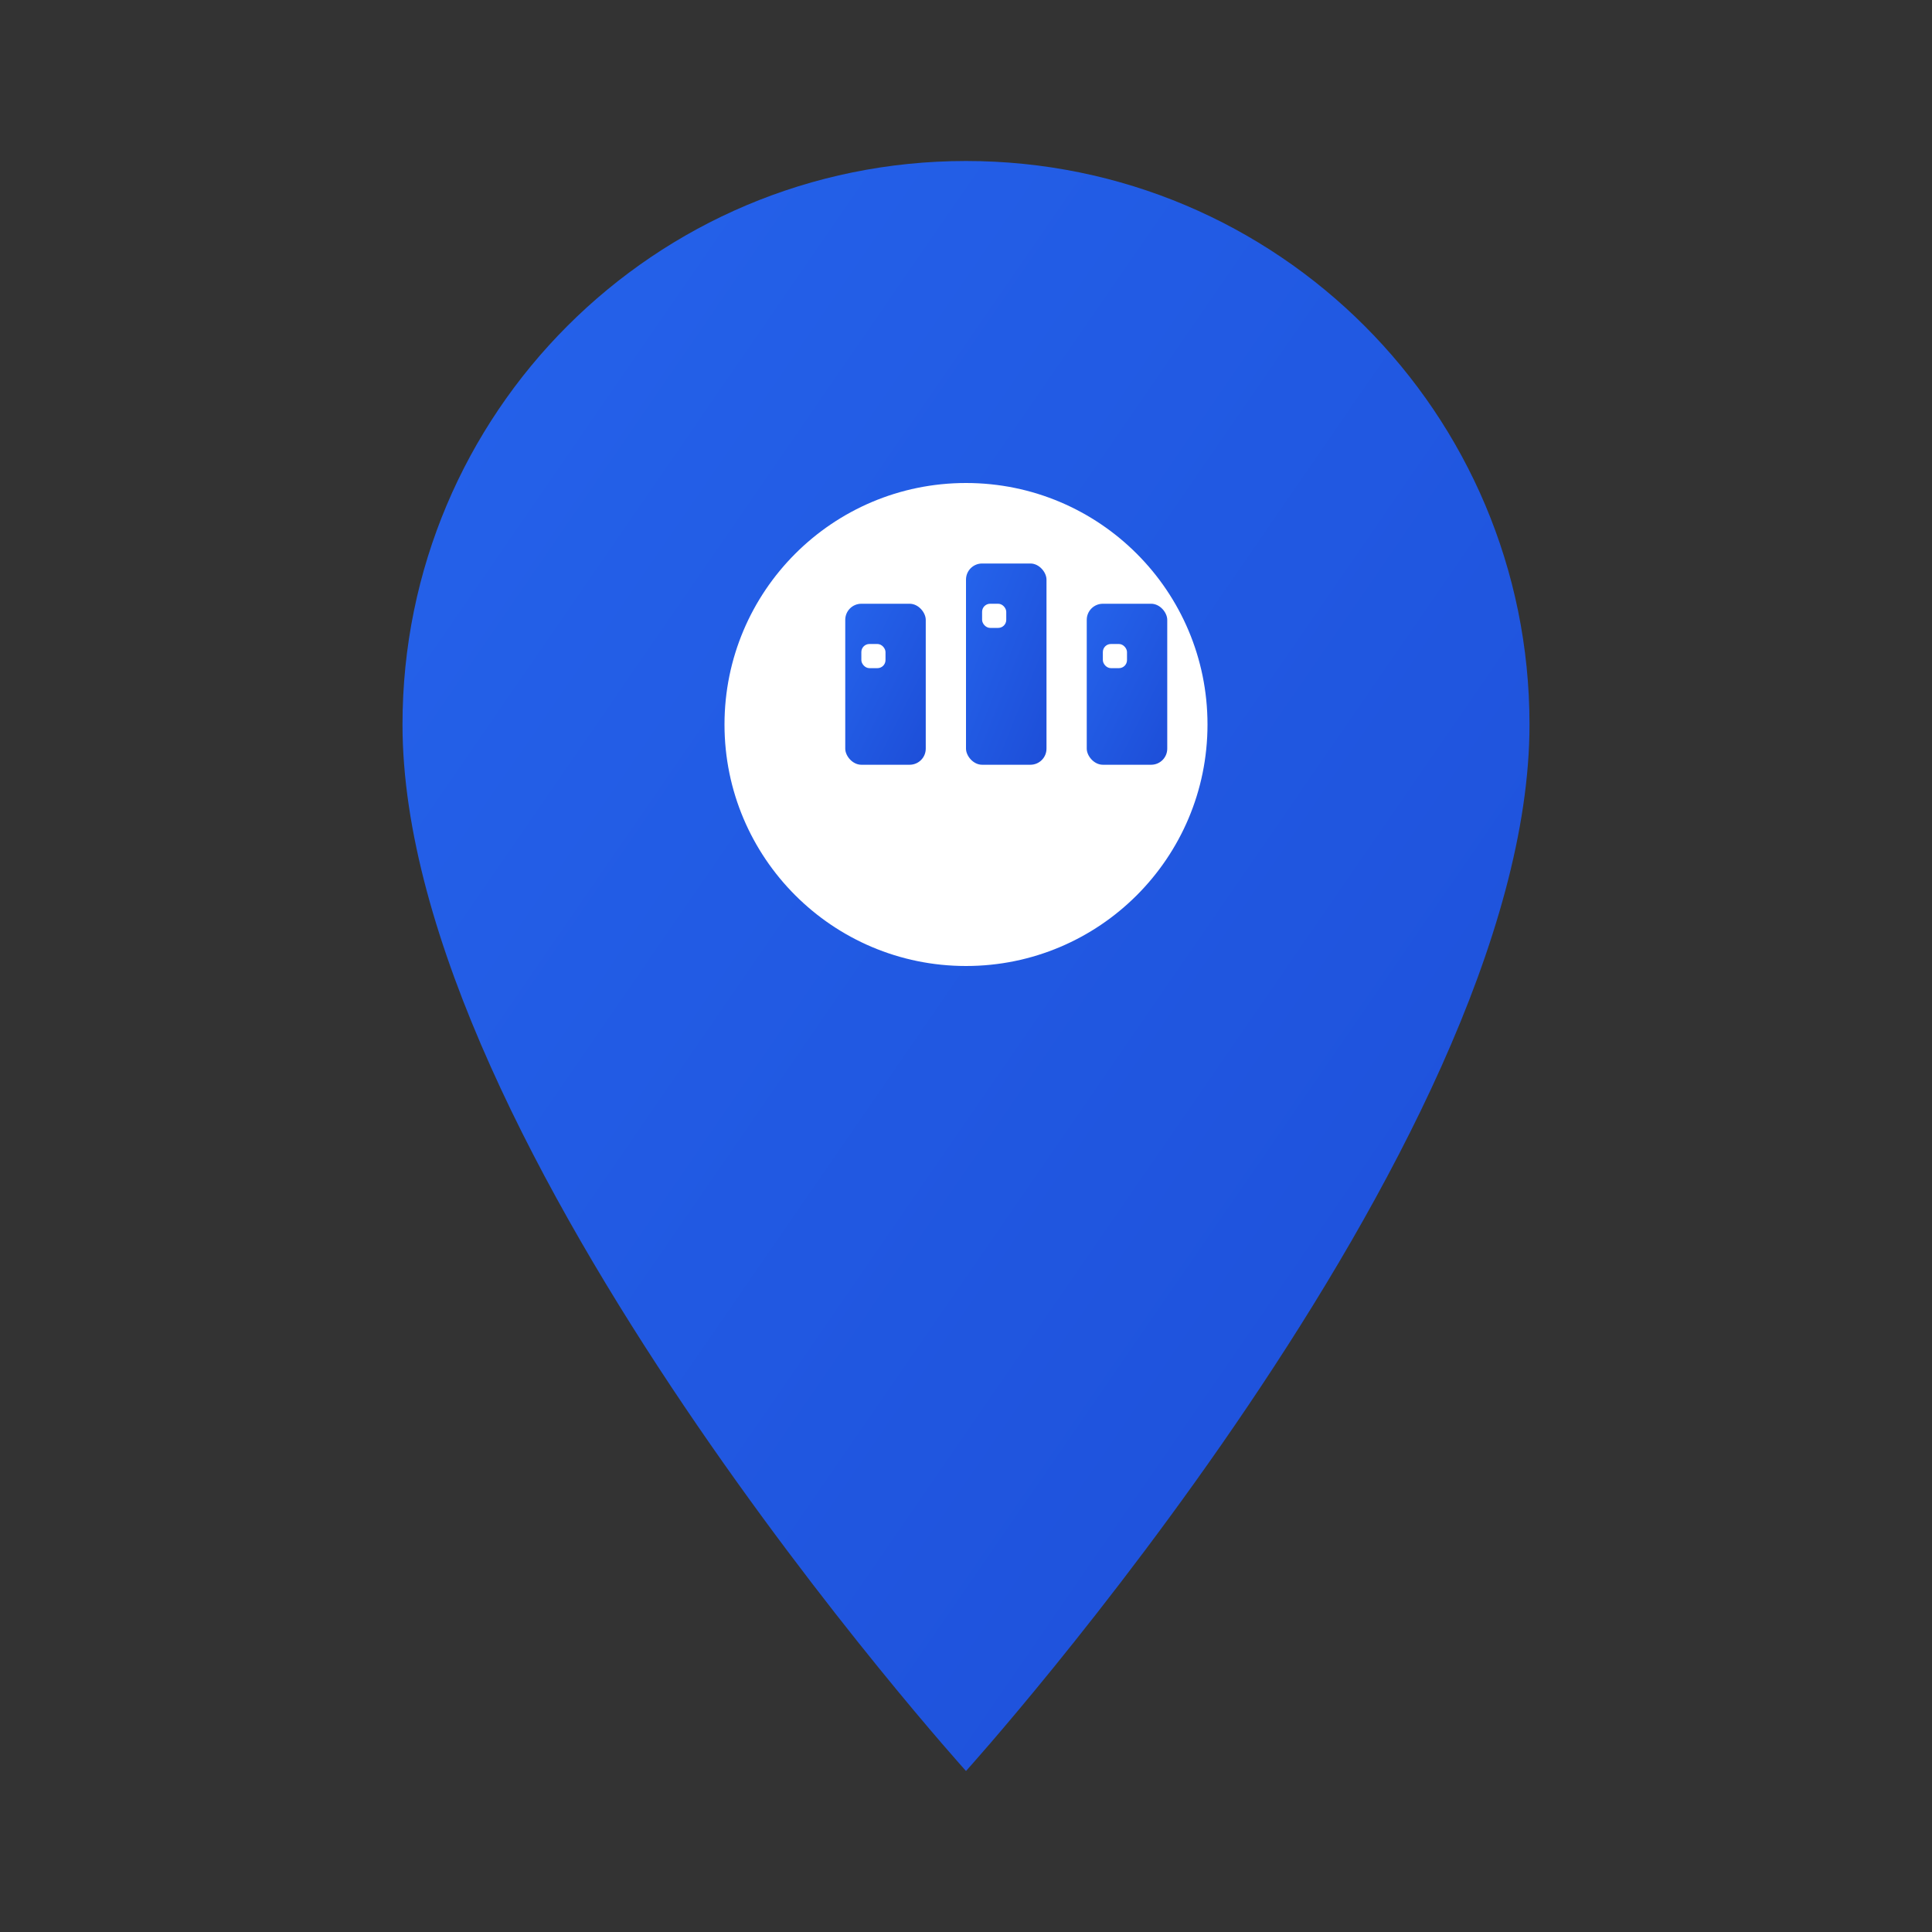 <svg width="24" height="24" viewBox="0 0 24 24" fill="none" xmlns="http://www.w3.org/2000/svg">
  <rect x="0" y="0" width="24" height="24" fill="#333333" stroke="none"/>
  <defs>
    <linearGradient id="locationGradient" x1="0%" y1="0%" x2="100%" y2="100%">
      <stop offset="0%" style="stop-color:#2563eb;stop-opacity:1" />
      <stop offset="100%" style="stop-color:#1d4ed8;stop-opacity:1" />
    </linearGradient>
  </defs>
  
  <!-- Location pin -->
  <path d="M12 2C8.13 2 5 5.13 5 9c0 5.25 7 13 7 13s7-7.75 7-13c0-3.87-3.13-7-7-7z" fill="url(#locationGradient)"/>
  
  <!-- Inner circle -->
  <circle cx="12" cy="9" r="3" fill="white"/>
  
  <!-- Building outline inside pin -->
  <rect x="10.5" y="7.5" width="1" height="2" fill="url(#locationGradient)" rx="0.2"/>
  <rect x="12" y="7" width="1" height="2.5" fill="url(#locationGradient)" rx="0.2"/>
  <rect x="13.5" y="7.5" width="1" height="2" fill="url(#locationGradient)" rx="0.2"/>
  
  <!-- Small windows -->
  <rect x="10.7" y="8" width="0.3" height="0.3" fill="white" rx="0.1"/>
  <rect x="12.2" y="7.5" width="0.3" height="0.3" fill="white" rx="0.1"/>
  <rect x="13.7" y="8" width="0.3" height="0.3" fill="white" rx="0.1"/>
</svg>
